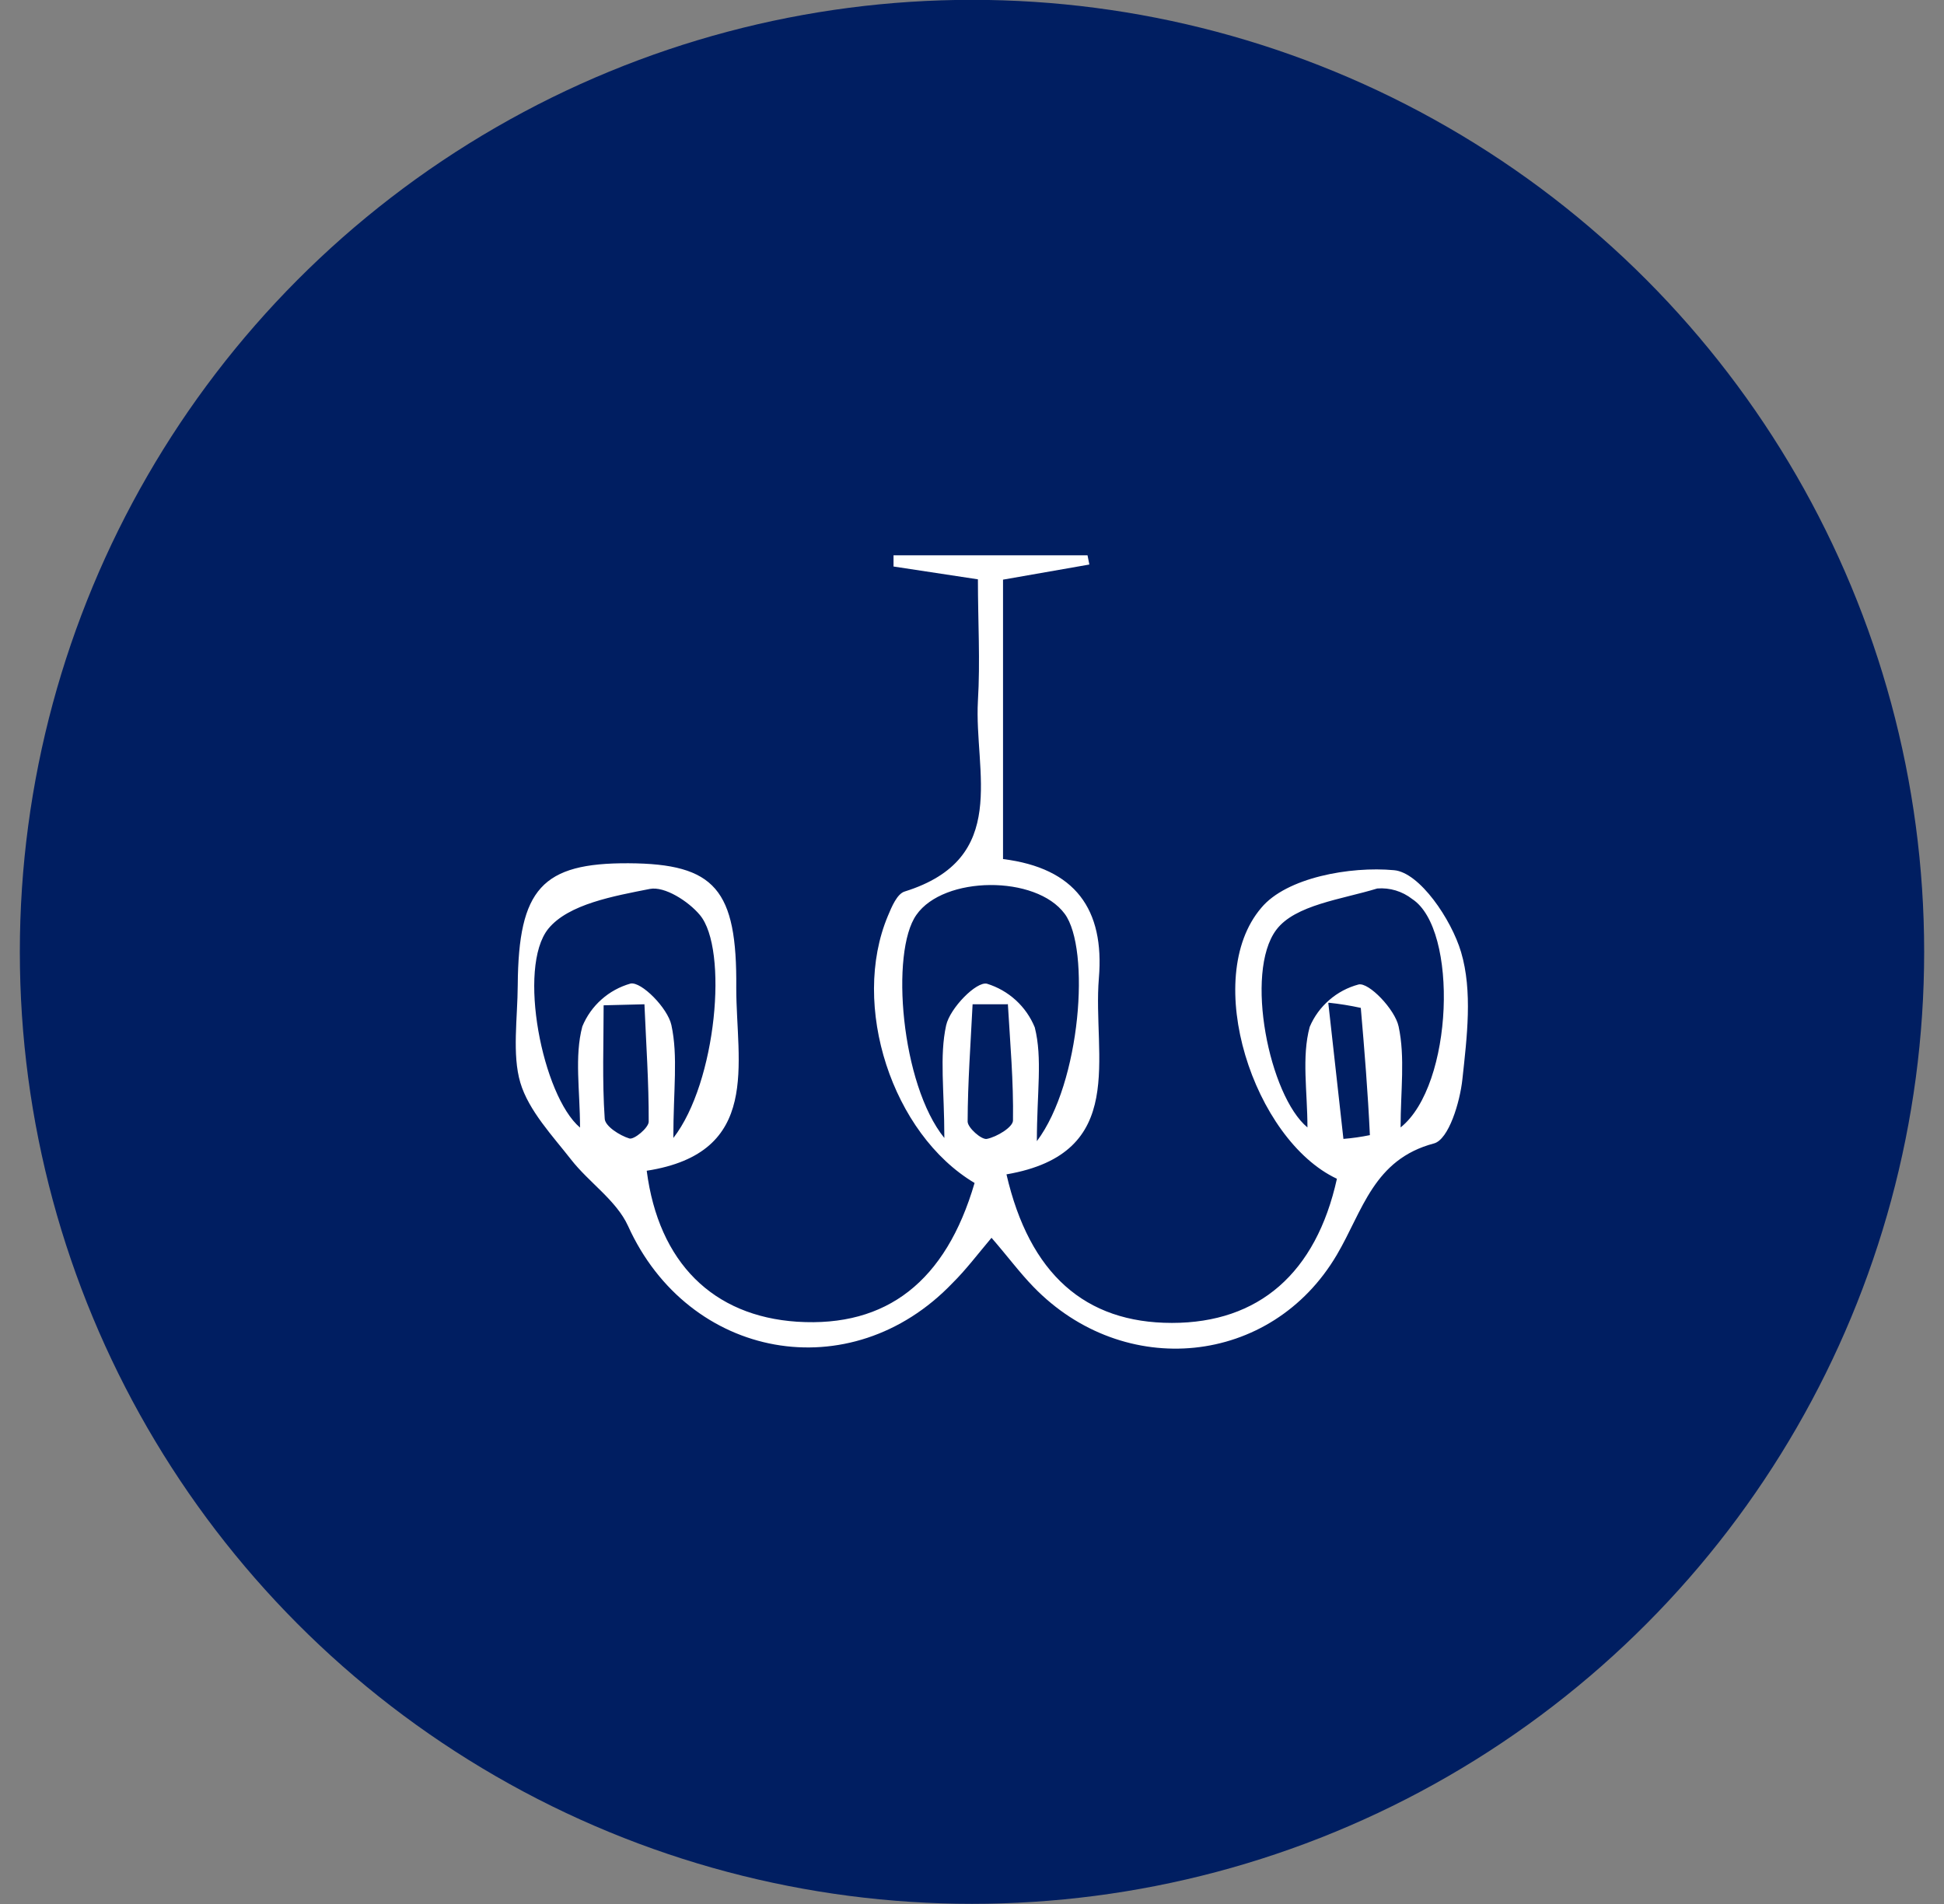 <?xml version="1.0" encoding="UTF-8"?> <svg xmlns="http://www.w3.org/2000/svg" width="49" height="48" viewBox="0 0 49 48" fill="none"><rect x="0" y="0" width="49" height="48" fill="#808080" stroke="none"/><circle cx="24.5" cy="23.996" r="24" fill="#001E61"></circle><path d="M33.698 29.717C31.605 28.735 30.267 24.671 31.792 22.886C32.425 22.125 34.029 21.835 35.139 21.938C35.783 21.995 36.583 23.179 36.827 24.001C37.121 24.99 36.976 26.143 36.861 27.205C36.8 27.787 36.515 28.727 36.145 28.826C34.62 29.23 34.35 30.523 33.698 31.631C32.044 34.447 28.327 34.797 26.048 32.441C25.705 32.088 25.404 31.68 24.992 31.205C24.637 31.627 24.344 32.015 24.009 32.346C21.443 35.029 17.353 34.276 15.829 30.904C15.535 30.261 14.845 29.812 14.392 29.23C13.938 28.647 13.324 28 13.115 27.293C12.905 26.585 13.046 25.66 13.05 24.834C13.069 22.406 13.664 21.752 15.844 21.763C18.024 21.775 18.581 22.422 18.558 24.907C18.558 26.809 19.206 29.062 16.301 29.515C16.602 31.836 17.975 33.18 20.09 33.321C22.354 33.465 23.841 32.301 24.565 29.823C22.488 28.587 21.432 25.344 22.381 23.088C22.476 22.859 22.613 22.532 22.804 22.475C25.472 21.642 24.55 19.453 24.649 17.672C24.71 16.672 24.649 15.663 24.649 14.605L22.522 14.282V14H27.412L27.458 14.232L25.282 14.613V21.657C27.104 21.885 27.843 22.924 27.698 24.659C27.534 26.631 28.461 29.074 25.369 29.606C25.949 32.118 27.351 33.351 29.539 33.351C31.727 33.351 33.172 32.099 33.698 29.717ZM35.303 28.423C36.637 27.361 36.762 23.426 35.596 22.665C35.346 22.469 35.032 22.374 34.715 22.399C33.824 22.673 32.642 22.81 32.169 23.442C31.361 24.522 31.994 27.628 32.955 28.423C32.955 27.51 32.806 26.653 33.012 25.888C33.122 25.628 33.29 25.397 33.504 25.212C33.717 25.026 33.97 24.892 34.243 24.819C34.502 24.758 35.161 25.447 35.253 25.877C35.421 26.657 35.303 27.502 35.303 28.423ZM23.803 28.689C23.803 27.475 23.677 26.631 23.848 25.85C23.944 25.416 24.611 24.735 24.878 24.8C25.147 24.883 25.395 25.024 25.604 25.215C25.812 25.405 25.975 25.639 26.082 25.9C26.28 26.68 26.135 27.548 26.135 28.769C27.245 27.293 27.489 23.921 26.837 23.038C26.113 22.056 23.787 22.075 23.098 23.065C22.438 23.997 22.709 27.338 23.803 28.689ZM16.972 28.689C18.062 27.289 18.363 23.921 17.639 23.065C17.349 22.718 16.751 22.338 16.381 22.41C15.478 22.589 14.327 22.791 13.82 23.415C13.031 24.393 13.675 27.628 14.62 28.427C14.62 27.491 14.476 26.638 14.678 25.877C14.785 25.617 14.95 25.384 15.161 25.197C15.371 25.009 15.622 24.873 15.893 24.796C16.164 24.739 16.831 25.413 16.923 25.843C17.094 26.631 16.972 27.471 16.972 28.701V28.689ZM16.244 25.318L15.215 25.344C15.215 26.296 15.177 27.247 15.242 28.195C15.242 28.389 15.623 28.628 15.863 28.701C15.981 28.739 16.351 28.43 16.351 28.278C16.355 27.304 16.286 26.315 16.244 25.329V25.318ZM25.392 25.318H24.515C24.466 26.303 24.393 27.289 24.39 28.274C24.39 28.43 24.74 28.739 24.874 28.712C25.125 28.663 25.533 28.415 25.533 28.248C25.549 27.266 25.461 26.288 25.404 25.31L25.392 25.318ZM33.481 25.287L33.862 28.712C34.086 28.694 34.309 28.662 34.529 28.617C34.479 27.544 34.392 26.474 34.3 25.409C34.033 25.351 33.764 25.307 33.492 25.279L33.481 25.287Z" fill="white"></path></svg> 